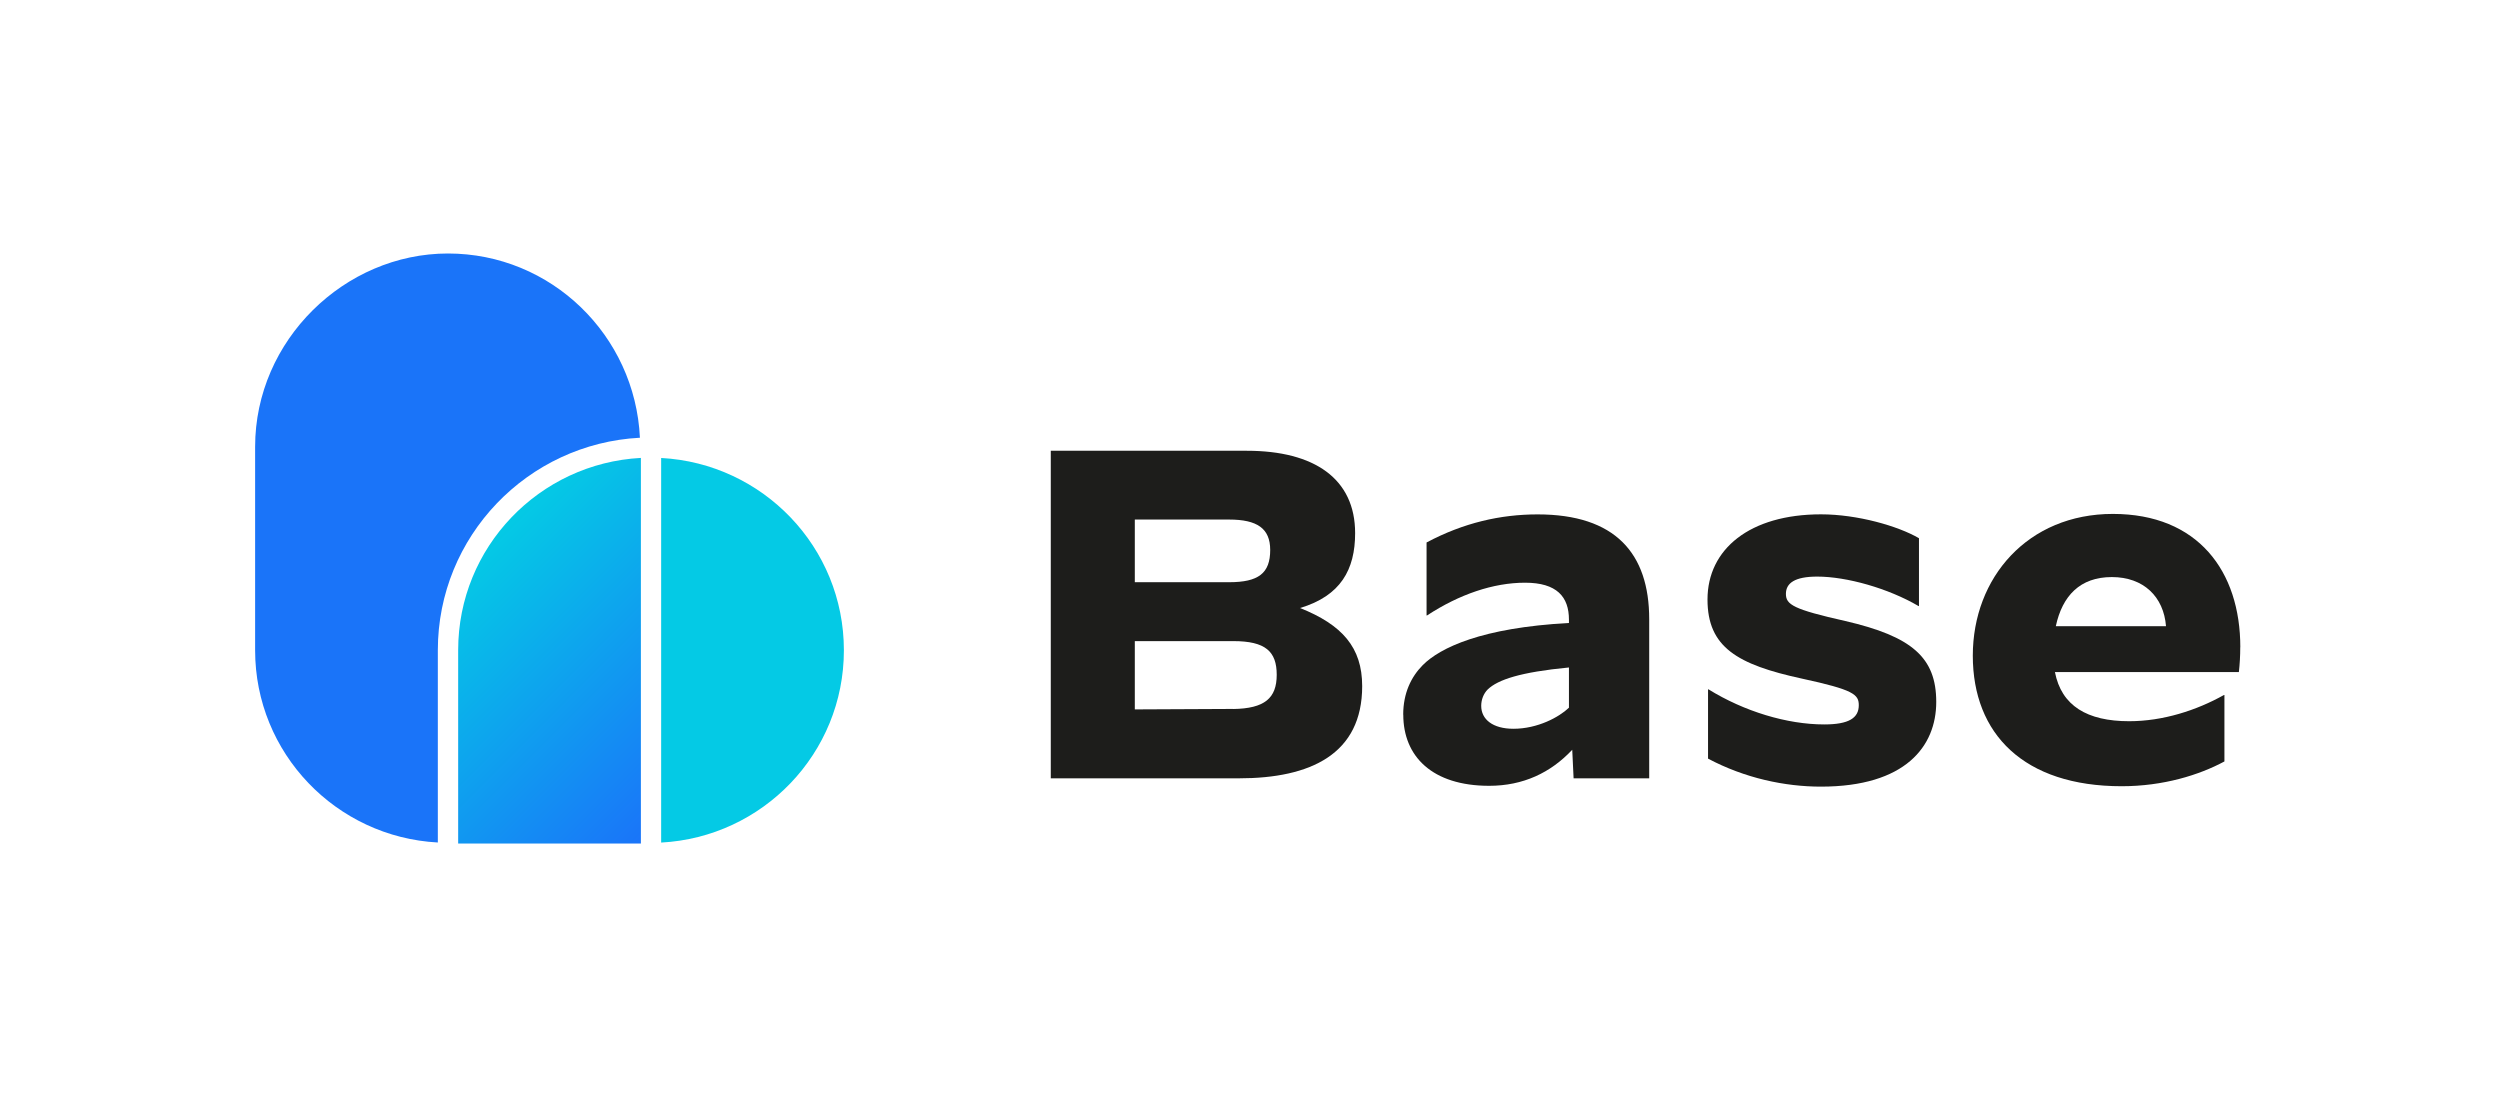 <svg width="173" height="76" viewBox="0 0 173 76" fill="none" xmlns="http://www.w3.org/2000/svg">
<path d="M72.714 31.193H86.282C90.965 31.193 93.775 33.136 93.775 36.893C93.775 39.42 92.775 41.23 89.965 42.075C92.875 43.239 94.263 44.797 94.263 47.481C94.263 52.174 90.709 53.86 85.733 53.86H72.714V31.193ZM85.055 40.289C87.088 40.289 87.898 39.672 87.898 38.057C87.898 36.566 86.993 35.953 85.055 35.953H78.529V40.289H85.055ZM85.344 49.063C87.51 49.029 88.349 48.317 88.349 46.697C88.349 45.078 87.572 44.365 85.344 44.365H78.529V49.091L85.344 49.058V49.063Z" fill="#1D1D1B"/>
<path d="M97.102 49.457C97.102 47.965 97.652 46.835 98.458 46.023C99.652 44.826 102.529 43.434 108.571 43.111V42.883C108.571 41.297 107.732 40.323 105.533 40.323C103.334 40.323 100.979 41.13 98.751 42.589H98.718V37.539C101.273 36.181 103.822 35.596 106.405 35.596C111.77 35.596 114.125 38.285 114.125 42.85V53.86H108.893L108.799 51.884C107.31 53.471 105.405 54.378 103.05 54.378C99.107 54.378 97.107 52.34 97.107 49.457H97.102ZM108.571 48.972V46.189C105.211 46.512 103.661 47.03 102.95 47.709C102.661 47.999 102.5 48.422 102.5 48.844C102.5 49.785 103.306 50.431 104.728 50.431C106.41 50.431 107.893 49.623 108.571 48.972Z" fill="#1D1D1B"/>
<path d="M118.196 52.497V47.704H118.23C120.685 49.224 123.656 50.131 126.239 50.131C127.95 50.131 128.628 49.68 128.628 48.801C128.628 48.056 128.272 47.733 124.684 46.958C120.225 45.989 118.159 44.788 118.159 41.486C118.159 37.99 121.097 35.592 126.011 35.592C128.533 35.592 131.343 36.399 132.793 37.245V41.938H132.76C130.661 40.707 127.784 39.9 125.751 39.9C124.201 39.9 123.585 40.351 123.585 41.097C123.585 41.843 124.102 42.166 127.689 42.973C132.31 44.042 133.988 45.5 133.988 48.573C133.988 51.647 131.855 54.435 126.007 54.435C123.519 54.435 120.741 53.851 118.187 52.492L118.196 52.497Z" fill="#1D1D1B"/>
<path d="M155.025 44.792C155.025 45.377 154.992 45.956 154.93 46.507H142.201C142.651 48.84 144.428 49.908 147.338 49.908C149.665 49.908 151.992 49.163 153.897 48.094H153.93V52.692C152.186 53.632 149.698 54.407 146.821 54.407C140.04 54.407 136.518 50.782 136.518 45.372C136.518 39.962 140.329 35.563 146.21 35.563C152.091 35.563 155.03 39.515 155.03 44.792H155.025ZM142.262 43.334H149.888C149.727 41.297 148.338 39.933 146.139 39.933C143.94 39.933 142.713 41.23 142.262 43.334Z" fill="#1D1D1B"/>
<path d="M44.283 30.291C43.947 23.209 38.146 17.542 30.999 17.542C23.853 17.542 17.654 23.541 17.654 30.918V44.997C17.654 52.131 23.27 57.926 30.298 58.301V44.997C30.298 37.107 36.511 30.699 44.283 30.291Z" fill="#1A74F9"/>
<path d="M58.397 44.997C58.397 37.862 52.781 32.067 45.752 31.692V58.306C52.781 57.931 58.397 52.136 58.397 45.002V44.997Z" fill="#04CAE5"/>
<path d="M31.705 44.997V58.373H44.35V31.687C37.321 32.062 31.705 37.858 31.705 44.992V44.997Z" fill="url(#paint0_linear_201_21)"/>
<defs>
<linearGradient id="paint0_linear_201_21" x1="32.103" y1="39.097" x2="47.878" y2="54.836" gradientUnits="userSpaceOnUse">
<stop stop-color="#04CAE5"/>
<stop offset="1" stop-color="#1A74F9"/>
</linearGradient>
</defs>
</svg>
